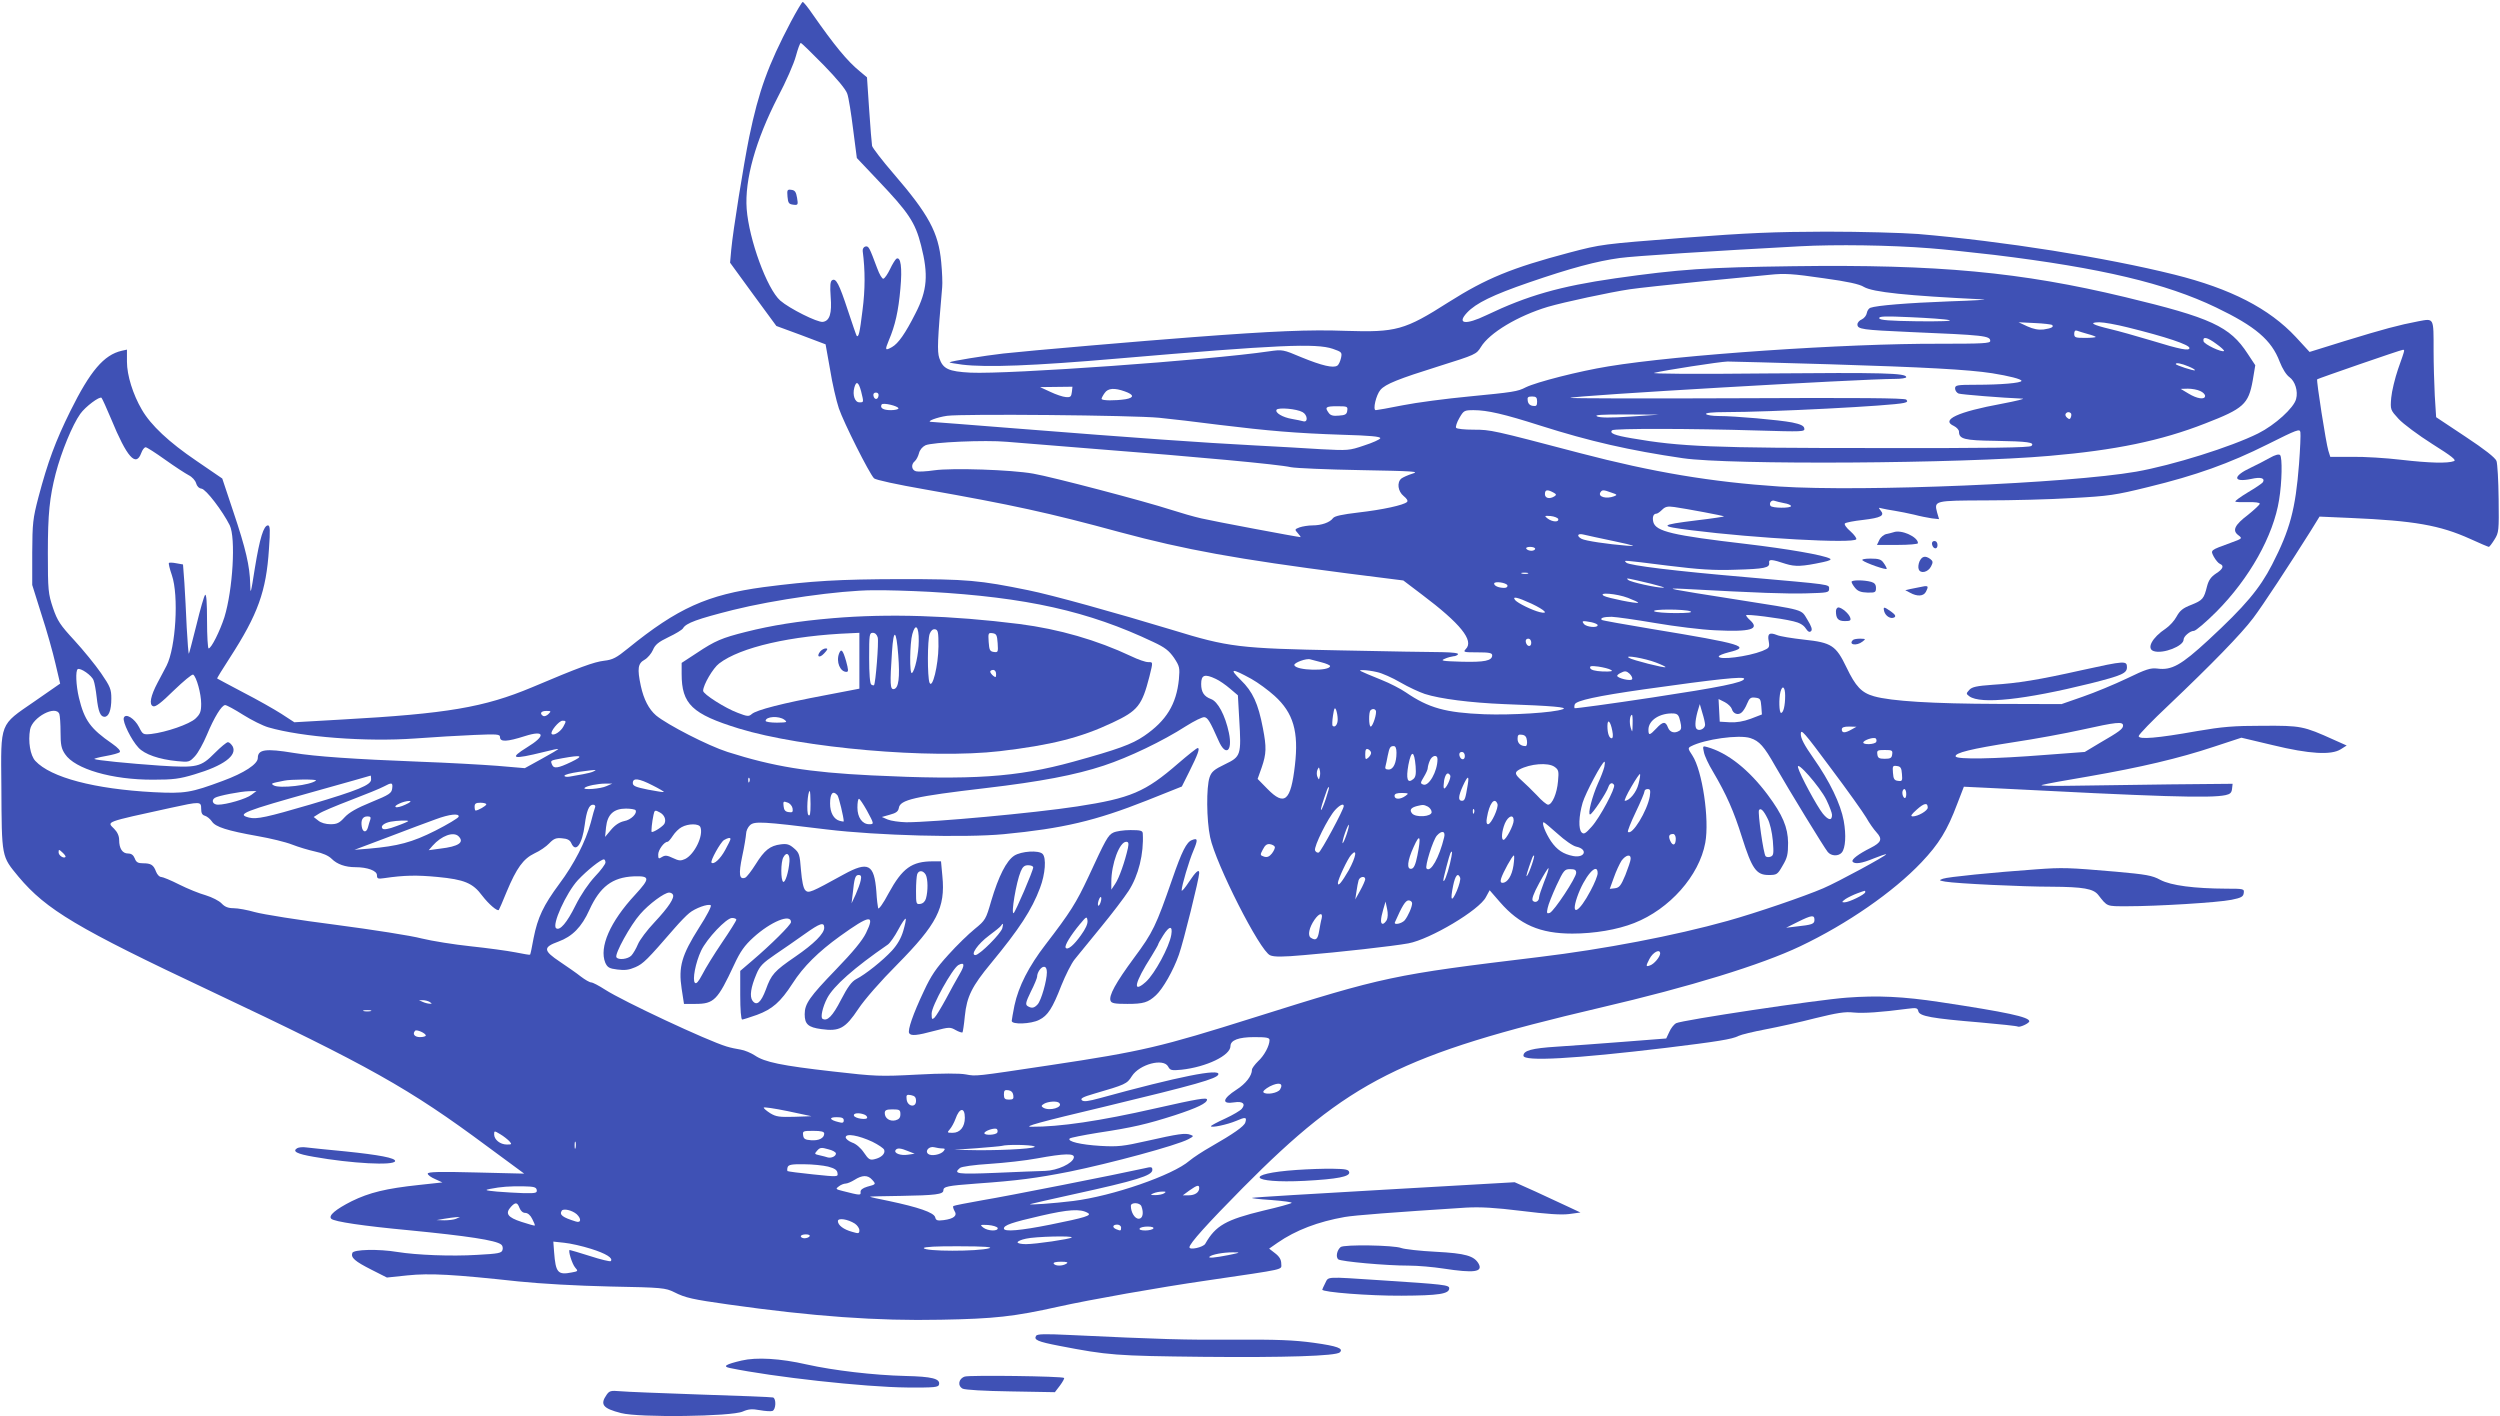 <?xml version="1.0" standalone="no"?>
<!DOCTYPE svg PUBLIC "-//W3C//DTD SVG 20010904//EN"
 "http://www.w3.org/TR/2001/REC-SVG-20010904/DTD/svg10.dtd">
<svg version="1.0" xmlns="http://www.w3.org/2000/svg"
 width="1280pt" height="725pt" viewBox="0 0 1280 725"
 preserveAspectRatio="xMidYMid meet">
<g transform="translate(0,725) scale(0.1,-0.1)"
fill="#3f51b5" stroke="none">
<path d="M4049 7138 c-117 -223 -164 -353 -213 -589 -29 -143 -83 -479 -92
-577 l-6 -67 118 -162 119 -162 125 -46 c69 -26 126 -48 127 -48 0 -1 11 -59
23 -129 11 -70 32 -160 45 -199 25 -73 155 -332 180 -358 8 -8 118 -32 262
-57 446 -79 631 -119 998 -219 335 -90 594 -137 1165 -211 l285 -36 95 -72
c198 -149 268 -236 225 -279 -15 -16 -11 -17 59 -17 60 0 76 -3 76 -15 0 -28
-39 -36 -156 -33 -100 3 -111 5 -87 15 15 7 36 12 45 13 9 0 20 5 23 10 4 6
-26 10 -82 11 -48 0 -281 4 -518 9 -521 10 -574 16 -863 105 -287 87 -617 179
-737 203 -249 51 -313 57 -655 57 -317 -1 -453 -9 -700 -41 -288 -39 -440
-107 -695 -314 -59 -48 -78 -58 -122 -63 -51 -6 -126 -33 -369 -136 -246 -103
-434 -135 -973 -165 l-244 -14 -66 43 c-36 23 -124 73 -196 110 -71 38 -131
69 -133 71 -2 1 27 48 64 105 145 224 187 342 201 557 7 98 6 122 -5 122 -22
0 -42 -65 -67 -218 -21 -134 -23 -141 -24 -82 -2 91 -22 179 -87 372 l-56 168
-133 91 c-140 95 -233 182 -279 262 -45 77 -76 175 -76 245 l0 62 -27 -6 c-91
-21 -161 -103 -263 -309 -76 -154 -115 -259 -163 -440 -29 -111 -31 -133 -32
-285 l0 -165 47 -150 c27 -82 59 -196 72 -253 l24 -102 -134 -93 c-177 -122
-170 -102 -167 -432 2 -370 0 -357 88 -464 142 -169 299 -263 985 -586 813
-384 1014 -497 1414 -794 l190 -140 -247 6 c-190 5 -247 3 -247 -6 0 -7 17
-19 38 -28 l37 -17 -120 -13 c-169 -18 -254 -39 -344 -83 -83 -42 -121 -74
-105 -90 15 -15 164 -37 399 -59 297 -29 444 -51 471 -73 7 -5 10 -17 7 -27
-4 -17 -20 -20 -131 -26 -132 -8 -308 -1 -408 15 -96 16 -224 13 -230 -5 -9
-24 13 -43 98 -86 l79 -40 105 11 c115 12 237 5 569 -31 119 -12 295 -22 470
-26 268 -5 282 -7 327 -29 57 -29 94 -37 278 -63 430 -61 764 -85 1088 -78
274 5 374 16 602 67 162 36 511 98 760 134 414 61 380 53 380 86 0 20 -9 36
-31 53 l-31 24 43 30 c94 65 208 108 344 132 52 9 248 24 621 48 76 4 146 0
285 -17 128 -16 202 -21 242 -16 l59 8 -64 30 c-35 16 -110 51 -168 78 l-105
47 -663 -38 c-365 -21 -671 -39 -680 -42 -9 -2 34 -7 96 -11 63 -5 110 -11
105 -15 -4 -4 -69 -22 -143 -39 -194 -47 -246 -77 -299 -170 -10 -18 -81 -34
-81 -18 0 19 93 122 273 304 542 547 813 684 1832 923 459 107 822 219 1022
314 240 114 478 279 621 430 89 94 132 163 183 299 l34 88 125 -6 c870 -45
1138 -54 1215 -37 23 5 31 12 33 32 l3 26 -318 -3 c-175 -2 -401 -6 -503 -7
-103 -2 -172 0 -155 4 17 5 125 25 240 44 264 46 461 92 641 152 l140 46 160
-38 c189 -46 301 -52 349 -21 l30 19 -65 29 c-157 71 -169 73 -365 72 -149 0
-207 -5 -335 -27 -207 -37 -300 -44 -300 -26 0 8 69 79 153 158 221 210 372
365 433 446 50 66 183 269 295 447 l45 73 160 -7 c324 -14 456 -37 611 -107
50 -23 93 -41 96 -41 3 0 16 17 29 38 22 35 23 45 21 207 -1 94 -6 181 -11
195 -7 17 -60 59 -160 125 l-149 99 -7 111 c-3 60 -6 164 -6 230 0 171 3 165
-78 150 -100 -19 -178 -40 -377 -101 l-180 -56 -70 76 c-137 147 -334 248
-622 320 -353 88 -876 171 -1313 208 -80 6 -291 12 -470 12 -270 -1 -395 -6
-737 -32 -409 -32 -413 -32 -580 -76 -294 -78 -423 -131 -616 -253 -226 -144
-268 -155 -527 -147 -183 7 -371 -1 -780 -32 -253 -19 -849 -70 -973 -84 -97
-11 -269 -39 -275 -45 -2 -2 27 -7 65 -12 125 -15 364 -6 793 31 828 71 1018
79 1104 50 46 -16 48 -18 42 -47 -4 -17 -12 -35 -19 -39 -20 -14 -79 0 -182
42 -97 41 -98 41 -169 31 -306 -45 -1332 -118 -1527 -109 -113 6 -141 19 -160
75 -11 35 -9 89 15 363 2 19 0 77 -5 128 -14 152 -64 244 -245 454 -57 66
-106 130 -109 141 -2 12 -9 96 -15 187 l-11 164 -37 31 c-64 52 -131 134 -242
293 -23 34 -46 62 -50 62 -4 0 -31 -46 -61 -102z m168 -221 c69 -71 114 -125
121 -147 7 -19 20 -101 30 -182 l19 -147 107 -113 c158 -166 192 -216 222
-335 38 -149 32 -230 -29 -348 -52 -103 -88 -154 -120 -172 -36 -20 -37 -16
-16 35 32 75 49 149 59 264 10 108 2 167 -21 153 -5 -4 -20 -27 -32 -53 -12
-25 -27 -47 -34 -49 -6 -2 -20 21 -32 54 -40 107 -43 114 -60 111 -9 -2 -15
-12 -14 -23 13 -101 13 -196 -1 -304 -14 -115 -20 -141 -30 -130 -2 2 -22 61
-45 130 -45 137 -61 167 -81 154 -9 -6 -11 -28 -7 -84 7 -86 -5 -124 -40 -129
-27 -4 -171 68 -218 109 -68 60 -160 312 -172 469 -11 150 46 352 160 574 41
77 82 171 92 209 10 37 21 67 25 67 4 0 56 -51 117 -113z m5663 -938 c69 -5
217 -21 330 -34 549 -67 880 -146 1136 -269 202 -97 284 -167 326 -278 14 -36
34 -68 50 -79 29 -21 45 -72 34 -112 -11 -45 -108 -133 -194 -176 -138 -69
-438 -163 -625 -196 -346 -60 -1396 -104 -1827 -76 -346 23 -646 73 -1020 171
-449 118 -457 120 -545 120 -46 0 -87 4 -90 10 -3 5 4 28 17 50 22 38 25 40
73 40 70 0 156 -20 341 -79 255 -81 457 -127 730 -167 240 -35 1424 -28 1878
12 336 29 570 77 797 166 196 76 221 98 243 220 l13 78 -39 59 c-91 140 -187
184 -628 290 -533 128 -955 168 -1699 158 -444 -6 -579 -15 -911 -62 -284 -41
-449 -88 -660 -189 -106 -51 -153 -45 -99 13 46 49 132 91 318 155 215 74 347
109 464 125 71 10 476 36 922 60 183 10 464 6 665 -10z m-540 -154 c117 -16
182 -30 203 -44 46 -27 219 -45 612 -64 28 -1 -51 -6 -175 -10 -213 -8 -372
-21 -404 -33 -8 -3 -16 -15 -18 -27 -2 -12 -13 -26 -25 -32 -13 -5 -23 -17
-23 -26 0 -25 25 -28 270 -39 380 -16 410 -19 410 -46 0 -12 -41 -14 -257 -14
-484 2 -1342 -57 -1699 -116 -148 -24 -367 -80 -422 -107 -42 -22 -65 -25
-291 -47 -116 -11 -269 -31 -339 -45 -70 -14 -132 -25 -138 -25 -17 0 2 79 24
104 26 30 92 56 299 121 188 59 192 61 215 98 44 73 190 160 343 206 82 24
319 75 420 90 39 6 207 24 375 41 168 16 321 31 340 33 78 8 115 6 280 -18z
m640 -214 c21 -5 -45 -7 -160 -6 -147 2 -195 6 -198 15 -4 11 28 12 159 6 90
-4 180 -10 199 -15z m527 -25 c10 -10 -4 -17 -44 -23 -26 -3 -52 2 -83 16
l-45 21 83 -4 c46 -2 86 -7 89 -10z m386 -12 c198 -49 317 -89 317 -106 0 -16
-47 -7 -190 37 -80 24 -176 51 -215 60 -92 22 -113 34 -57 35 24 0 89 -12 145
-26z m-204 -34 c23 -6 41 -13 41 -15 0 -3 -25 -5 -55 -5 -49 0 -55 2 -55 21 0
14 5 19 14 16 8 -3 33 -11 55 -17z m659 -51 c24 -17 41 -33 39 -36 -10 -9
-102 34 -105 50 -5 26 19 21 66 -14z m961 -36 c0 -5 -14 -46 -31 -93 -16 -47
-32 -113 -35 -147 -5 -61 -4 -62 38 -108 23 -25 101 -83 172 -128 102 -64 125
-83 111 -88 -31 -12 -124 -10 -271 7 -76 9 -188 16 -250 15 l-112 0 -10 32
c-12 39 -62 359 -57 365 5 4 428 151 439 151 4 1 7 -2 6 -6z m-2944 -68 c489
-15 712 -27 835 -46 87 -14 150 -30 150 -39 0 -11 -107 -20 -231 -20 -100 0
-109 -2 -109 -19 0 -10 8 -22 18 -26 14 -5 225 -22 327 -26 17 0 -31 -12 -105
-26 -228 -42 -315 -83 -246 -114 14 -7 26 -20 26 -29 0 -38 27 -45 184 -47
171 -3 205 -8 187 -26 -9 -9 -203 -12 -804 -11 -827 0 -996 7 -1242 50 -89 15
-116 26 -101 41 10 10 412 9 739 -1 238 -7 249 -7 245 11 -2 13 -19 21 -62 30
-68 13 -293 33 -377 33 -32 0 -61 5 -64 10 -4 6 32 10 100 10 229 0 853 32
913 47 17 4 21 8 12 17 -8 8 -243 10 -868 7 -471 -2 -855 -1 -852 2 10 11
1490 97 1661 97 33 0 59 4 59 9 0 21 -119 24 -710 19 -382 -4 -602 -2 -580 3
45 12 335 57 375 58 17 0 251 -6 520 -14z m1840 -11 c20 -8 35 -17 33 -20 -5
-4 -98 26 -98 32 0 9 29 3 65 -12z m-6796 -128 c14 -57 14 -56 -9 -56 -23 0
-36 37 -26 75 10 37 22 30 35 -19z m1079 -3 c-3 -24 -7 -28 -31 -26 -15 1 -51
13 -80 27 l-52 24 83 1 83 1 -3 -27z m271 3 c48 -17 49 -32 4 -40 -53 -8 -123
-8 -123 2 0 4 7 18 16 30 17 25 50 27 103 8z m5506 2 c14 -6 25 -17 25 -25 0
-21 -41 -15 -85 12 l-40 24 37 1 c20 0 49 -5 63 -12z m-6767 -25 c-4 -22 -22
-20 -26 1 -2 10 3 16 13 16 10 0 15 -7 13 -17z m-3929 -118 c81 -197 127 -248
154 -175 6 17 16 30 23 30 6 0 51 -29 100 -64 49 -35 103 -70 120 -79 18 -9
34 -27 38 -41 4 -15 14 -26 28 -28 23 -3 108 -115 144 -187 32 -65 16 -331
-27 -471 -23 -71 -67 -160 -81 -160 -4 0 -8 64 -8 142 0 90 -3 139 -10 132 -5
-5 -25 -74 -44 -153 -20 -79 -37 -146 -39 -148 -2 -2 -7 59 -11 134 -3 76 -9
180 -12 230 l-7 93 -34 6 c-19 4 -36 4 -38 2 -3 -3 4 -31 15 -63 36 -105 20
-370 -27 -463 -11 -20 -31 -60 -46 -87 -36 -68 -45 -113 -23 -121 12 -5 42 18
106 81 49 47 93 84 99 81 17 -11 41 -98 41 -149 0 -41 -5 -53 -29 -76 -31 -29
-150 -70 -227 -79 -41 -4 -43 -3 -62 35 -23 45 -69 73 -78 48 -8 -20 39 -115
75 -153 31 -34 105 -60 198 -69 60 -6 63 -5 91 25 16 17 43 66 61 109 38 91
76 153 94 153 7 0 48 -22 92 -50 43 -27 101 -56 129 -64 172 -50 500 -75 751
-57 94 7 230 15 303 18 118 5 132 4 132 -11 0 -26 36 -24 127 5 103 33 109 2
12 -57 -95 -59 -76 -64 86 -24 39 10 71 17 73 15 2 -1 -36 -24 -84 -50 l-87
-48 -141 12 c-78 6 -256 16 -396 21 -338 13 -537 27 -646 45 -145 24 -184 18
-184 -26 0 -31 -70 -77 -179 -117 -164 -61 -194 -66 -354 -58 -303 16 -527 75
-606 160 -26 28 -38 99 -27 161 12 63 132 127 150 79 3 -9 6 -51 6 -93 0 -64
4 -84 23 -112 50 -76 240 -132 452 -131 101 0 134 4 210 27 149 44 221 97 196
144 -7 11 -17 21 -24 21 -7 0 -37 -25 -67 -55 -72 -73 -91 -77 -281 -65 -160
11 -330 28 -336 34 -2 2 24 9 58 15 35 6 67 15 72 20 6 6 -8 22 -38 43 -112
77 -143 120 -171 236 -15 64 -18 138 -6 146 14 8 72 -32 81 -57 5 -12 12 -51
16 -87 8 -73 19 -100 40 -100 22 0 35 34 35 93 0 48 -5 61 -53 131 -29 42 -91
118 -136 167 -73 79 -87 100 -110 167 -24 73 -26 88 -26 282 0 199 9 284 40
405 29 112 86 250 126 306 26 37 100 92 109 82 4 -5 26 -53 49 -108z m7301 89
c0 -21 -4 -25 -22 -22 -15 2 -24 11 -26 26 -3 18 1 22 22 22 21 0 26 -5 26
-26z m-3270 -35 c0 -5 -18 -9 -39 -9 -39 0 -57 11 -47 29 7 11 86 -8 86 -20z
m2298 -11 c-2 -19 -10 -24 -43 -26 -29 -3 -43 1 -52 14 -21 29 -16 34 43 34
52 0 55 -1 52 -22z m-229 -8 c26 -14 29 -54 4 -47 -10 3 -36 8 -58 12 -48 8
-88 32 -79 47 8 13 103 5 133 -12z m3934 -6 c3 -3 3 -12 0 -20 -4 -11 -9 -12
-19 -3 -8 6 -11 15 -8 20 6 10 18 12 27 3z m-4668 -23 c61 -6 198 -22 305 -36
255 -31 392 -43 633 -51 141 -4 197 -9 194 -18 -2 -6 -39 -23 -83 -37 -76 -26
-83 -26 -219 -19 -77 5 -234 14 -350 20 -251 13 -605 38 -1197 85 -241 19
-443 35 -450 35 -30 1 30 24 81 31 79 11 953 3 1086 -10z m2412 6 c-103 -7
-155 -6 -170 1 -16 8 22 10 148 10 l170 -1 -148 -10z m3424 -243 c-18 -231
-46 -336 -138 -515 -64 -124 -137 -211 -326 -386 -140 -129 -188 -156 -262
-146 -34 4 -57 -3 -156 -51 -63 -30 -164 -72 -225 -93 l-109 -38 -325 1 c-335
1 -547 14 -635 39 -64 18 -94 50 -141 148 -54 112 -76 127 -217 142 -62 7
-125 17 -140 24 -38 15 -49 6 -41 -33 5 -31 3 -34 -33 -49 -74 -29 -223 -48
-223 -28 0 5 23 14 50 21 120 29 73 43 -395 120 -137 23 -251 43 -254 46 -10
10 11 16 51 16 24 -1 124 -15 223 -32 99 -17 237 -34 306 -37 183 -9 231 5
179 52 -11 10 -20 21 -20 25 0 7 172 -14 242 -31 31 -7 52 -19 63 -36 12 -18
20 -22 28 -14 7 7 2 24 -19 58 -34 55 -6 47 -361 103 -356 56 -380 60 -273 55
387 -21 531 -26 630 -23 107 3 115 4 115 23 0 24 17 21 -425 60 -363 31 -599
60 -613 74 -14 14 -29 15 211 -15 163 -20 237 -25 347 -21 150 4 177 10 173
36 -3 19 13 18 85 -6 49 -15 83 -14 191 9 33 7 45 13 35 18 -32 18 -218 50
-429 75 -377 44 -462 64 -475 112 -6 25 0 43 16 43 5 0 18 9 29 20 16 16 28
19 63 14 62 -9 250 -44 254 -48 2 -1 -61 -11 -139 -20 -195 -24 -197 -30 -27
-51 326 -41 829 -69 843 -46 3 5 -10 23 -30 41 -20 17 -33 35 -28 40 5 5 47
13 93 18 92 11 112 22 90 48 -12 15 -12 16 6 11 11 -3 40 -8 65 -12 25 -4 70
-13 100 -20 30 -8 71 -16 91 -19 l37 -4 -10 34 c-16 61 -14 61 250 62 130 0
329 5 442 12 187 10 221 15 387 56 247 60 417 121 613 219 152 76 165 81 168
62 2 -11 -1 -85 -7 -163z m-6146 76 c494 -38 926 -78 984 -92 25 -5 186 -12
356 -15 273 -5 305 -7 267 -18 -23 -7 -49 -19 -57 -25 -24 -20 -18 -66 12 -90
16 -13 23 -24 17 -30 -16 -16 -126 -40 -249 -54 -84 -10 -122 -18 -130 -29
-16 -22 -59 -37 -105 -37 -21 0 -51 -5 -66 -10 -26 -10 -26 -11 -9 -30 10 -11
16 -20 13 -20 -13 0 -449 82 -508 96 -36 8 -105 28 -155 44 -132 43 -607 168
-705 185 -112 20 -415 30 -507 17 -40 -6 -82 -8 -93 -5 -23 6 -27 35 -6 52 8
7 17 25 21 40 4 17 17 33 33 41 34 16 306 28 417 18 44 -4 256 -21 470 -38z
m2327 -221 c17 -9 18 -13 7 -20 -25 -16 -49 -10 -49 11 0 23 12 25 42 9z m298
-1 c30 -10 32 -12 14 -19 -39 -15 -84 -3 -70 20 9 14 15 14 56 -1z m884 -54
c20 -3 36 -10 36 -15 0 -12 -97 -11 -105 1 -9 14 5 32 20 26 8 -3 30 -8 49
-12z m-1156 -81 c5 -18 -30 -16 -54 2 -18 14 -17 15 15 13 19 -2 36 -9 39 -15z
m287 -114 c107 -23 118 -27 65 -23 -100 8 -213 25 -232 35 -28 15 -21 30 10
22 15 -4 86 -19 157 -34z m-405 -39 c0 -5 -9 -10 -19 -10 -11 0 -23 5 -26 10
-4 6 5 10 19 10 14 0 26 -4 26 -10z m-37 -127 c-7 -2 -21 -2 -30 0 -10 3 -4 5
12 5 17 0 24 -2 18 -5z m632 -52 c44 -11 73 -20 63 -20 -32 -2 -172 29 -182
40 -12 11 -15 12 119 -20z m-737 -8 c2 -8 -5 -13 -16 -13 -28 0 -52 10 -52 22
0 14 63 5 68 -9z m-2961 -33 c497 -28 816 -99 1148 -257 60 -28 80 -44 106
-81 29 -44 30 -51 25 -110 -13 -128 -64 -212 -178 -290 -63 -43 -135 -69 -363
-132 -290 -80 -517 -95 -1032 -70 -324 16 -502 45 -738 120 -100 32 -308 139
-366 187 -37 32 -63 82 -78 151 -19 89 -15 115 19 134 16 9 35 32 43 50 11 27
28 41 80 66 36 17 69 37 74 45 15 27 74 48 256 94 213 53 545 100 717 101 63
1 193 -3 287 -8z m3578 -31 c31 -12 55 -23 52 -25 -6 -6 -155 24 -175 35 -34
20 65 12 123 -10z m-493 -30 c69 -33 90 -55 41 -43 -37 9 -111 45 -125 61 -18
22 10 16 84 -18z m813 -39 c13 -6 -13 -9 -75 -9 -52 0 -102 4 -110 9 -19 12
156 12 185 0z m-506 -56 c17 -4 31 -10 31 -15 0 -15 -57 -10 -70 6 -14 17 -8
18 39 9z m-309 -105 c0 -24 -23 -21 -28 4 -2 10 3 17 12 17 10 0 16 -9 16 -21z
m638 -101 c29 -11 52 -22 49 -24 -5 -5 -169 36 -187 48 -26 16 80 -2 138 -24z
m-1712 1 c24 -6 44 -15 44 -19 0 -28 -178 -24 -183 5 -2 12 63 36 82 29 7 -2
33 -9 57 -15z m1482 -39 c13 -7 1 -9 -42 -8 -40 2 -61 8 -64 17 -4 11 4 13 42
8 26 -4 55 -11 64 -17z m-1841 -46 c34 -19 87 -58 119 -87 96 -87 124 -183
104 -355 -21 -184 -53 -211 -141 -121 l-50 51 21 59 c24 70 25 103 6 201 -24
126 -52 187 -113 246 -62 61 -48 62 54 6z m643 35 c25 -5 79 -29 120 -53 41
-24 98 -50 125 -59 77 -25 234 -45 405 -52 249 -9 329 -16 302 -26 -47 -18
-261 -31 -402 -26 -199 8 -285 32 -402 112 -26 18 -82 47 -125 64 -125 51
-122 50 -93 50 14 0 45 -4 70 -10z m1306 -37 c-7 -11 -76 6 -76 18 0 4 10 12
23 17 17 9 26 7 41 -7 10 -10 16 -23 12 -28z m-2131 2 c18 -8 51 -31 73 -50
l40 -34 7 -125 c11 -182 8 -189 -73 -228 -56 -27 -69 -38 -79 -67 -17 -50 -16
-218 3 -307 28 -135 255 -583 307 -604 20 -9 64 -9 175 1 172 14 457 46 533
60 112 21 364 171 397 237 l19 35 53 -61 c100 -115 205 -161 370 -161 113 0
231 20 317 54 181 71 333 242 364 411 22 120 -15 369 -66 447 -23 35 -24 38
-7 47 69 36 246 61 304 42 46 -15 70 -42 127 -143 71 -124 252 -420 269 -440
18 -22 55 -23 72 -3 19 23 23 89 10 162 -16 87 -72 203 -155 321 -47 67 -65
101 -65 124 0 29 17 9 153 -174 85 -113 166 -227 182 -254 15 -27 39 -61 53
-76 31 -34 25 -51 -30 -79 -62 -31 -99 -59 -93 -70 10 -15 47 -10 109 16 33
13 61 23 63 21 5 -5 -249 -143 -322 -174 -95 -41 -343 -126 -490 -167 -272
-76 -633 -145 -965 -185 -753 -91 -789 -99 -1460 -310 -476 -150 -571 -173
-1045 -244 -386 -58 -376 -57 -430 -47 -32 6 -121 6 -250 -1 -189 -10 -212 -9
-430 16 -265 30 -350 48 -400 82 -20 13 -53 27 -73 30 -20 3 -53 10 -72 16
-97 29 -529 231 -622 291 -31 20 -63 37 -71 37 -8 0 -32 14 -53 30 -21 17 -69
50 -106 75 -87 58 -89 75 -9 104 71 26 119 74 159 163 54 118 117 166 226 171
85 3 86 -9 8 -94 -129 -139 -185 -269 -153 -348 11 -24 20 -30 62 -35 38 -5
60 -2 92 12 41 18 60 37 202 201 26 30 59 64 74 76 30 25 96 49 110 40 6 -3
-21 -55 -60 -115 -89 -141 -106 -200 -89 -312 l12 -78 58 0 c96 0 114 19 199
201 31 67 53 98 98 139 89 81 193 124 193 79 0 -14 -104 -117 -198 -197 l-62
-53 0 -125 c0 -72 4 -124 10 -124 5 0 39 11 76 24 78 29 120 65 182 161 55 86
132 162 243 242 153 110 181 114 133 16 -19 -39 -67 -97 -154 -187 -135 -140
-160 -175 -160 -229 0 -51 18 -67 85 -76 93 -13 123 3 190 104 32 48 115 143
198 226 204 207 248 291 232 453 l-7 76 -41 0 c-109 0 -157 -35 -227 -163 -28
-53 -51 -85 -54 -77 -2 8 -7 47 -9 85 -11 141 -41 157 -167 88 -169 -93 -180
-98 -197 -81 -10 11 -17 45 -22 103 -6 80 -9 89 -36 112 -23 20 -36 24 -67 20
-56 -7 -84 -30 -129 -102 -22 -35 -46 -66 -54 -69 -30 -11 -34 18 -15 109 11
50 19 102 20 116 0 14 9 34 20 44 23 21 62 19 395 -22 257 -31 702 -43 904
-24 302 29 469 68 734 173 l178 71 38 76 c44 88 56 121 43 121 -5 0 -50 -36
-100 -79 -168 -146 -243 -178 -517 -220 -222 -34 -737 -81 -875 -81 -36 1 -78
7 -95 14 l-30 13 42 12 c31 8 42 17 45 34 6 42 78 59 445 102 281 33 459 67
604 115 128 42 303 126 421 202 43 27 85 48 95 46 17 -3 28 -21 72 -120 36
-83 73 -56 53 40 -19 90 -57 161 -92 173 -35 13 -50 35 -50 77 0 47 18 53 75
26z m2705 1 c0 -19 -126 -44 -469 -96 -217 -33 -396 -57 -399 -55 -2 3 -2 12
1 20 8 19 111 42 357 77 369 52 510 67 510 54z m210 -87 c0 -51 -9 -88 -21
-88 -10 0 -12 73 -3 108 10 37 24 25 24 -20z m-122 -55 l3 -41 -57 -22 c-38
-14 -74 -20 -108 -18 l-51 3 -3 58 -3 58 32 -16 c17 -9 33 -25 36 -35 6 -24
32 -34 50 -18 8 6 21 27 28 45 12 29 19 34 42 31 25 -3 28 -7 31 -45z m-288
-94 c0 -18 -26 -33 -41 -23 -12 7 -11 40 2 89 l12 40 13 -45 c8 -25 14 -52 14
-61z m-1881 29 c1 -26 -14 -46 -26 -34 -3 3 -2 27 2 53 6 38 9 44 16 28 4 -11
8 -32 8 -47z m195 44 c7 -12 -15 -82 -26 -82 -10 0 -11 74 -1 83 9 9 21 9 27
-1z m-4236 -18 c-9 -9 -21 -13 -27 -10 -20 13 -11 26 16 26 25 0 26 -1 11 -16z
m5795 -38 c7 -29 6 -40 -4 -47 -25 -16 -49 -9 -59 16 -12 33 -26 32 -60 -5
-34 -36 -40 -37 -40 -6 0 49 60 87 130 83 20 -2 26 -9 33 -41z m-244 -13 c-1
-45 -1 -46 -10 -18 -8 27 -4 65 7 65 2 0 4 -21 3 -47z m-5474 -12 c-13 -26
-50 -50 -60 -39 -11 10 37 68 55 68 19 0 20 -2 5 -29z m5370 -23 c5 -24 3 -38
-3 -38 -13 0 -22 25 -22 63 0 40 16 24 25 -25z m2615 27 c0 -17 -19 -31 -121
-90 l-75 -45 -200 -15 c-265 -21 -456 -24 -461 -8 -6 18 78 39 297 73 107 16
265 45 350 64 176 39 210 43 210 21z m-1390 -20 c-33 -19 -50 -19 -50 0 0 11
11 15 38 15 l37 -1 -25 -14z m-1662 -57 c2 -16 -1 -28 -7 -28 -25 0 -41 14
-41 37 0 20 4 24 23 21 16 -2 23 -11 25 -30z m1788 -7 c-8 -13 -66 -15 -66 -3
0 12 54 30 64 21 4 -4 5 -12 2 -18z m-2456 -55 c0 -52 -16 -86 -40 -86 -16 0
-20 5 -16 18 2 9 8 33 11 52 9 44 13 50 31 50 9 0 14 -11 14 -34z m-130 -1 c0
-7 -7 -18 -15 -25 -13 -11 -15 -8 -15 18 0 24 4 30 15 26 8 -4 15 -12 15 -19z
m2668 -7 c-2 -19 -9 -23 -38 -23 -29 0 -36 4 -38 23 -3 20 1 22 38 22 37 0 41
-2 38 -22z m-2440 -61 c3 -41 0 -56 -12 -66 -30 -25 -38 0 -25 73 15 77 30 75
37 -7z m252 52 c0 -24 -23 -21 -28 4 -2 10 3 17 12 17 10 0 16 -9 16 -21z
m-4575 -30 c-69 -33 -90 -36 -99 -13 -8 21 -10 20 54 32 100 18 111 13 45 -19z
m4435 14 c0 -63 -45 -141 -73 -130 -16 6 -15 9 3 39 11 18 20 38 20 45 0 6 4
23 10 37 11 29 40 35 40 9z m854 -40 c-4 -16 -18 -53 -32 -83 -30 -67 -54
-160 -41 -160 11 0 85 111 94 141 7 20 20 25 29 10 9 -14 -73 -168 -115 -214
-31 -35 -40 -40 -51 -29 -17 17 -15 83 5 152 15 50 100 210 112 210 3 0 2 -12
-1 -27z m-255 1 c21 -15 23 -22 18 -74 -5 -62 -30 -120 -51 -120 -7 0 -33 21
-57 48 -25 26 -60 60 -77 75 -37 33 -39 42 -13 57 56 30 147 37 180 14z m1392
-169 c16 -33 29 -68 29 -77 0 -31 -18 -29 -47 6 -31 39 -117 198 -127 236 -12
43 112 -98 145 -165z m387 132 c3 -35 1 -38 -20 -35 -19 2 -24 10 -26 41 -3
35 -1 38 20 35 19 -2 24 -10 26 -41z m-2981 -14 c-4 -17 -4 -17 -12 0 -4 9 -4
25 0 35 8 16 8 16 12 0 3 -10 3 -26 0 -35z m-3717 28 c-8 -5 -33 -11 -55 -15
-22 -4 -52 -9 -67 -12 -16 -3 -28 -1 -28 4 0 6 33 14 73 20 97 13 94 12 77 3z
m4385 -21 c7 -11 -24 -75 -32 -66 -3 3 -2 21 1 41 7 34 19 45 31 25z m964 -44
c-10 -42 -46 -86 -70 -86 -4 0 10 32 33 71 22 38 42 68 45 66 2 -3 -1 -25 -8
-51z m-6489 23 c0 -28 -65 -55 -311 -128 -222 -65 -275 -77 -314 -67 -67 17
-28 32 340 135 154 43 281 79 283 80 1 0 2 -8 2 -20z m1937 -11 c-3 -8 -6 -5
-6 6 -1 11 2 17 5 13 3 -3 4 -12 1 -19z m3678 -15 c-12 -73 -15 -83 -30 -83
-20 0 -19 23 5 76 25 54 33 56 25 7z m-5897 21 c-25 -24 -188 -43 -217 -25
-15 10 -15 10 54 24 31 7 169 8 163 1z m1723 -25 c34 -17 59 -32 58 -34 -2 -2
-39 4 -81 12 -64 13 -78 19 -78 34 0 28 31 24 101 -12z m-1333 -16 c-3 -24
-14 -32 -107 -70 -74 -30 -114 -53 -137 -78 -26 -29 -39 -35 -72 -35 -24 0
-49 7 -63 19 l-23 18 27 17 c14 10 88 41 164 70 76 29 152 60 168 69 41 22 47
21 43 -10z m1097 12 c-29 -14 -124 -21 -112 -9 9 10 68 22 107 22 l35 0 -30
-13z m3683 -66 c-11 -33 -22 -58 -24 -56 -4 3 7 37 31 105 2 6 6 12 9 12 3 0
-5 -27 -16 -61z m1659 14 c-13 -75 -91 -203 -112 -182 -3 3 15 49 40 101 25
52 45 100 45 107 0 6 7 11 16 11 14 0 15 -7 11 -37z m1313 11 c0 -14 -4 -23
-10 -19 -5 3 -10 15 -10 26 0 10 5 19 10 19 6 0 10 -12 10 -26z m-8472 -3
c-26 -21 -129 -51 -172 -51 -26 0 -36 22 -16 35 17 11 133 33 174 34 l39 1
-25 -19z m2862 -48 c0 -50 -3 -64 -11 -56 -11 11 -4 123 7 123 2 0 4 -30 4
-67z m138 45 c7 -10 32 -112 32 -134 0 -1 -9 0 -20 3 -31 8 -50 42 -50 89 0
53 15 69 38 42z m2908 -3 c-26 -19 -56 -19 -56 0 0 11 11 15 38 15 35 -1 36
-2 18 -15z m-2758 -74 c38 -70 38 -71 12 -71 -35 0 -60 35 -60 85 0 25 3 45 8
45 4 0 22 -27 40 -59z m-2363 29 c-21 -10 -44 -16 -49 -12 -12 7 41 31 69 31
13 0 7 -7 -20 -19z m1983 -19 c3 -19 -1 -22 -20 -19 -17 2 -24 10 -26 30 -3
25 -1 27 20 19 13 -4 24 -18 26 -30z m3609 23 c7 -19 -32 -104 -48 -104 -8 0
-10 12 -6 33 12 73 39 109 54 71z m-6637 -25 c0 -22 5 -32 20 -36 10 -3 26
-16 35 -29 18 -28 78 -47 235 -75 63 -11 142 -30 175 -43 33 -13 87 -29 119
-36 38 -8 68 -21 84 -37 28 -28 70 -43 122 -43 61 0 110 -18 110 -41 0 -18 5
-20 38 -15 102 15 167 16 272 6 137 -13 181 -31 229 -96 33 -43 77 -81 85 -73
2 2 20 44 40 93 51 122 85 169 143 197 27 12 60 35 75 51 23 24 35 29 65 26
28 -2 41 -9 48 -25 23 -52 56 -6 69 95 9 70 22 102 42 102 9 0 14 -6 11 -13
-3 -7 -13 -42 -22 -78 -26 -97 -86 -214 -161 -314 -82 -111 -111 -172 -132
-278 -8 -45 -16 -83 -18 -85 -1 -2 -35 4 -75 12 -41 8 -144 22 -229 31 -85 9
-198 27 -251 40 -52 14 -250 45 -440 70 -189 24 -375 54 -414 65 -38 11 -87
20 -109 20 -28 0 -45 7 -61 24 -13 14 -49 32 -81 42 -33 9 -94 34 -136 55 -43
22 -85 39 -93 39 -9 0 -20 12 -26 27 -13 35 -26 43 -67 43 -25 0 -35 5 -42 25
-7 17 -17 25 -34 25 -29 0 -46 25 -46 70 0 20 -9 40 -26 57 -37 37 -52 32 291
107 151 33 155 33 155 -5z m1460 23 c0 -8 -43 -32 -55 -32 -3 0 -5 9 -5 20 0
16 7 20 30 20 17 0 30 -4 30 -8z m7380 -17 c0 -16 -50 -45 -77 -45 -13 1 -8 9
21 35 38 34 56 37 56 10z m-2990 8 c1 -16 -116 -233 -128 -238 -7 -2 -15 2
-19 11 -7 19 67 168 103 207 24 26 44 35 44 20z m431 -3 c10 -6 19 -18 19 -28
0 -24 -81 -29 -100 -7 -15 18 -6 30 25 38 32 8 35 7 56 -3z m-4057 -18 c10
-17 -24 -50 -58 -56 -23 -5 -46 -19 -67 -44 l-31 -37 5 50 c7 65 39 95 102 95
24 0 46 -4 49 -8z m4293 -14 c-3 -8 -6 -5 -6 6 -1 11 2 17 5 13 3 -3 4 -12 1
-19z m-4168 2 c22 -12 32 -35 24 -55 -4 -13 -52 -45 -66 -45 -4 0 1 51 9 88 5
25 8 26 33 12z m-1031 -22 c-3 -7 -56 -39 -119 -71 -119 -60 -191 -79 -339
-92 l-75 -6 175 66 c96 37 204 77 240 90 72 27 124 32 118 13z m-452 -14 c-3
-9 -9 -27 -12 -40 -8 -30 -28 -26 -32 5 -5 33 5 51 29 51 15 0 19 -4 15 -16z
m5854 -5 c0 -24 -39 -99 -52 -99 -13 0 -9 45 7 84 17 39 45 49 45 15z m-5660
-3 c0 -2 -27 -14 -61 -26 -39 -15 -64 -19 -70 -13 -13 13 7 29 41 36 33 6 90
8 90 3z m5885 -65 c36 -33 79 -63 96 -66 60 -13 45 -59 -16 -48 -51 10 -83 31
-114 76 -28 42 -50 97 -37 97 3 0 35 -27 71 -59z m-4389 34 c17 -43 -30 -139
-78 -163 -22 -10 -32 -10 -63 5 -29 14 -40 15 -56 5 -17 -11 -19 -9 -19 13 0
23 30 65 48 65 4 0 16 14 27 31 11 17 31 37 45 44 34 19 89 19 96 0z m3308
-39 c-9 -26 -18 -45 -20 -43 -2 2 3 25 12 51 9 26 18 45 20 43 2 -2 -3 -25
-12 -51z m500 -13 c-25 -104 -69 -182 -90 -160 -10 10 33 147 53 169 25 28 45
23 37 -9z m-5046 5 c31 -31 0 -52 -94 -63 l-59 -8 20 23 c45 51 107 74 133 48z
m6232 -12 c0 -34 -15 -40 -28 -12 -11 25 -7 36 15 36 7 0 13 -11 13 -24z
m-1323 -86 c-9 -46 -18 -66 -30 -68 -26 -5 -22 40 11 112 32 72 39 55 19 -44z
m-3517 84 c0 -4 -12 -29 -27 -56 -25 -46 -58 -76 -70 -65 -8 8 46 105 64 116
21 12 33 14 33 5z m2787 -40 c2 -6 -5 -21 -15 -34 -13 -16 -24 -21 -40 -16
-21 7 -21 9 -6 37 11 22 21 29 36 27 12 -2 23 -8 25 -14z m-6192 -52 c-9 -9
-35 8 -35 24 0 16 2 16 20 -1 11 -10 18 -20 15 -23z m6571 -67 c-36 -62 -56
-87 -56 -66 0 18 50 125 68 144 33 37 25 -10 -12 -78z m518 34 c-13 -56 -33
-106 -34 -85 0 11 31 129 36 138 12 19 11 4 -2 -53z m-3382 10 c-4 -54 -22
-110 -32 -104 -13 8 -13 102 1 126 16 30 34 17 31 -22z m3707 -20 c-8 -53 -31
-89 -56 -89 -10 0 -12 7 -7 23 9 29 57 117 65 117 3 0 2 -23 -2 -51z m94 4
c-9 -27 -20 -52 -25 -58 -7 -8 1 22 27 93 2 6 6 12 9 12 3 0 -2 -21 -11 -47z
m506 30 c0 -10 -13 -47 -27 -83 -23 -55 -31 -65 -54 -68 l-26 -3 21 58 c11 32
29 70 39 86 22 30 48 36 47 10z m-5249 -19 c0 -8 -24 -41 -54 -72 -33 -36 -71
-91 -100 -149 -43 -87 -79 -129 -98 -116 -25 15 51 182 111 247 47 50 117 106
133 106 4 0 8 -7 8 -16z m4806 -99 c-14 -36 -26 -72 -26 -80 0 -19 -19 -30
-32 -17 -7 7 3 36 33 91 24 44 45 78 47 76 3 -2 -7 -34 -22 -70z m164 46 c0
-25 -113 -196 -135 -205 -15 -5 -17 -2 -11 25 3 17 24 69 45 115 37 79 42 84
70 84 24 0 31 -4 31 -19z m110 -2 c0 -12 -16 -52 -36 -89 -60 -114 -104 -136
-69 -33 36 104 105 185 105 122z m-3440 -8 c11 -22 12 -82 1 -121 -4 -15 -15
-26 -29 -28 -21 -3 -22 0 -22 66 0 39 3 77 6 86 8 22 31 20 44 -3z m-333 -28
c-3 -16 -15 -48 -26 -73 l-21 -45 6 50 c8 79 13 95 30 95 13 0 15 -7 11 -27z
m3069 13 c3 -8 -5 -38 -17 -67 -27 -62 -35 -51 -19 26 11 54 25 69 36 41z
m-486 -8 c-1 -7 -12 -33 -26 -58 l-25 -45 6 40 c3 22 8 48 11 58 6 19 34 24
34 5z m2560 -66 c0 -11 -83 -52 -106 -52 -16 0 -15 2 5 17 14 9 41 22 60 29
44 16 41 16 41 6z m-6105 -12 c10 -16 -21 -64 -93 -141 -39 -41 -77 -92 -86
-114 -9 -22 -24 -47 -33 -57 -17 -19 -68 -25 -77 -9 -10 16 72 165 122 221 45
52 124 110 148 110 7 0 16 -4 19 -10z m3785 -45 c0 -19 -21 -66 -38 -87 -15
-17 -57 -26 -50 -10 37 84 54 112 70 112 10 0 18 -7 18 -15z m-130 -86 c-6
-10 -15 -19 -20 -19 -13 0 -12 24 2 73 l12 41 8 -38 c5 -22 4 -45 -2 -57z
m-333 9 c-4 -13 -9 -42 -13 -65 -7 -43 -17 -51 -43 -34 -17 11 -8 53 20 93 24
34 43 37 36 6z m2523 -8 c0 -21 -12 -25 -95 -34 l-50 -6 60 30 c71 35 85 37
85 10z m-5520 1 c0 -5 -33 -58 -74 -118 -40 -59 -85 -132 -100 -162 -20 -38
-31 -50 -38 -43 -14 14 3 104 32 165 29 61 129 167 158 167 12 0 22 -4 22 -9z
m855 -56 c-11 -38 -30 -71 -58 -102 -47 -51 -136 -122 -183 -146 -23 -12 -44
-40 -78 -106 -43 -84 -71 -112 -95 -97 -11 7 1 61 24 105 32 62 138 156 311
275 11 8 35 42 53 76 18 34 35 59 38 56 3 -2 -3 -30 -12 -61z m-405 15 c0 -30
-52 -82 -148 -148 -108 -74 -123 -91 -151 -169 -25 -66 -47 -85 -68 -57 -16
22 -9 69 20 137 17 41 33 57 96 100 42 28 109 75 150 104 80 57 101 64 101 33z
m4280 -132 c-1 -18 -31 -54 -52 -61 -22 -8 -22 -4 -3 33 18 35 55 54 55 28z
m-6300 -248 c13 -9 13 -10 0 -9 -8 0 -24 4 -35 9 l-20 9 20 0 c11 0 27 -4 35
-9z m-302 -47 c-10 -2 -26 -2 -35 0 -10 3 -2 5 17 5 19 0 27 -2 18 -5z m282
-125 c0 -4 -13 -8 -30 -8 -28 0 -40 17 -24 33 8 7 54 -13 54 -25z m4320 -23
c0 -29 -27 -80 -59 -109 -17 -17 -31 -36 -31 -43 0 -31 -32 -72 -79 -102 -73
-47 -78 -76 -11 -65 43 7 59 -8 38 -33 -7 -9 -46 -32 -85 -50 -40 -18 -73 -36
-73 -39 0 -10 84 8 129 27 48 21 56 20 47 -8 -6 -20 -61 -58 -176 -124 -41
-23 -91 -56 -110 -72 -85 -74 -394 -181 -595 -206 -96 -12 -234 -22 -220 -16
6 2 105 25 220 50 324 71 405 96 405 125 0 16 -5 17 -42 8 -134 -30 -705 -143
-827 -163 -79 -14 -146 -27 -150 -30 -3 -3 0 -14 6 -25 16 -24 -3 -40 -55 -47
-33 -4 -40 -2 -44 15 -7 24 -86 51 -237 83 -52 10 -96 20 -97 22 -1 1 70 3
159 4 176 3 217 8 217 28 0 20 20 24 168 35 213 15 309 28 477 61 211 43 548
134 609 166 28 15 29 17 11 23 -26 10 -61 5 -225 -32 -119 -27 -147 -30 -235
-25 -102 6 -173 23 -158 38 4 4 69 17 143 29 179 27 251 44 395 90 116 38 165
62 165 80 0 12 -48 4 -265 -45 -285 -65 -491 -95 -635 -94 -43 0 39 23 380
104 464 112 571 142 578 164 10 32 -204 -11 -605 -121 -62 -17 -85 -20 -94
-11 -9 9 7 17 62 33 161 47 169 50 194 90 39 61 162 94 186 49 10 -19 17 -21
68 -16 128 14 251 73 251 121 0 30 41 46 122 46 63 0 78 -3 78 -15z m54 -253
c-12 -19 -71 -29 -85 -15 -5 5 9 18 33 31 47 23 71 16 52 -16z m-1366 -29 c3
-19 -1 -23 -22 -23 -21 0 -26 5 -26 26 0 21 4 25 23 22 14 -2 23 -11 25 -25z
m-498 -30 c0 -36 -44 -29 -48 8 -3 23 0 26 22 22 20 -4 26 -11 26 -30z m733
-10 c23 -22 -50 -44 -82 -24 -11 7 -10 11 5 20 21 12 67 15 77 4z m-1356 -71
c-76 -2 -93 0 -123 18 -19 12 -34 25 -34 29 0 4 55 -4 123 -18 l122 -26 -88
-3z m543 13 c0 -18 -7 -26 -25 -31 -29 -7 -55 10 -55 37 0 15 8 19 40 19 36 0
40 -3 40 -25z m330 -18 c0 -47 -25 -77 -62 -77 -29 0 -30 1 -15 18 9 10 22 34
29 53 20 58 48 62 48 6z m-516 17 c9 -3 16 -10 16 -16 0 -14 -63 -5 -68 10 -4
13 25 16 52 6z m-104 -30 c0 -13 -6 -15 -27 -9 -46 11 -51 25 -10 25 27 0 37
-4 37 -16z m786 -63 c-8 -13 -66 -15 -66 -3 0 12 54 30 64 21 4 -4 5 -12 2
-18z m-2499 -43 c15 -17 14 -18 -12 -18 -34 0 -65 25 -65 52 0 19 1 19 31 1
17 -10 37 -26 46 -35z m1613 38 c0 -23 -27 -37 -67 -34 -31 2 -39 7 -41 26 -3
21 0 22 52 22 41 0 56 -4 56 -14z m247 -42 c30 -15 57 -33 60 -41 7 -19 -14
-40 -49 -48 -23 -6 -31 -2 -55 34 -16 24 -41 45 -60 51 -18 7 -33 19 -33 27 0
22 66 10 137 -23z m-1520 -31 c-3 -10 -5 -4 -5 12 0 17 2 24 5 18 2 -7 2 -21
0 -30z m2348 8 c26 -10 -135 -21 -289 -20 l-121 2 114 8 c63 5 122 10 130 12
27 8 145 6 166 -2z m-1015 -37 c0 -14 -24 -25 -42 -20 -7 3 -26 7 -42 11 -27
6 -27 7 -12 24 14 16 22 17 56 7 22 -5 40 -15 40 -22z m544 26 c15 0 16 -3 7
-14 -15 -18 -63 -27 -79 -14 -18 16 6 41 32 34 12 -3 29 -6 40 -6z m-174 -14
l33 -13 -34 -5 c-37 -6 -73 7 -64 23 8 13 27 11 65 -5z m848 -33 c-6 -30 -84
-66 -147 -68 -31 -1 -145 -5 -253 -10 -198 -8 -219 -5 -183 25 8 7 72 16 152
21 76 5 185 17 243 28 142 26 193 27 188 4z m-1258 -46 c33 -9 46 -17 48 -33
3 -20 2 -20 -124 -7 -70 7 -129 15 -132 17 -2 3 -2 12 1 21 5 12 23 15 84 14
43 0 98 -6 123 -12z m225 -67 c21 -23 21 -24 -25 -36 -23 -7 -35 -16 -34 -27
2 -18 -1 -18 -91 5 -37 9 -38 11 -20 24 10 8 26 14 34 14 9 0 30 9 46 19 39
25 68 26 90 1z m-1717 -52 c3 -16 -5 -18 -65 -17 -37 1 -99 5 -138 8 -62 6
-66 8 -35 14 55 11 100 14 170 13 53 -1 65 -4 68 -18z m3392 9 c0 -22 -22 -37
-54 -37 l-30 0 34 25 c40 28 50 30 50 12z m-180 -27 c-8 -5 -28 -9 -45 -9 -26
0 -27 2 -10 9 11 5 31 9 45 9 20 1 22 -1 10 -9z m-3300 -75 c6 -15 17 -25 29
-25 13 0 27 -12 36 -31 9 -17 15 -32 13 -34 -2 -1 -32 7 -68 19 -71 23 -85 43
-54 77 23 25 33 24 44 -6z m3184 9 c13 -34 7 -64 -14 -64 -20 0 -40 33 -40 66
0 19 46 18 54 -2z m-2891 -41 c25 -24 22 -46 -5 -37 -68 21 -85 34 -72 55 8
13 53 3 77 -18z m2616 7 c24 -13 -13 -24 -191 -60 -155 -31 -238 -38 -238 -20
0 17 40 31 188 65 143 33 203 37 241 15z m-3234 -30 c-11 -5 -38 -8 -60 -8
l-40 1 40 7 c22 4 49 7 60 8 l20 1 -20 -9z m2042 -25 c13 -9 23 -24 23 -34 0
-17 -4 -18 -37 -8 -44 12 -73 34 -73 55 0 18 51 10 87 -13z m731 -22 c5 -18
-50 -17 -74 2 -18 14 -16 15 25 13 25 -2 46 -9 49 -15z m632 2 c0 -17 -2 -18
-24 -9 -23 9 -20 24 4 24 11 0 20 -7 20 -15z m165 -5 c-3 -5 -22 -10 -41 -10
-21 0 -33 4 -29 10 3 6 22 10 41 10 21 0 33 -4 29 -10z m-1760 -40 c-3 -5 -15
-10 -26 -10 -10 0 -19 5 -19 10 0 6 12 10 26 10 14 0 23 -4 19 -10z m1342 -6
c-8 -8 -184 -34 -234 -34 -24 0 -43 4 -43 9 0 6 19 14 43 19 46 11 244 16 234
6z m-2461 -58 c77 -24 115 -48 101 -63 -4 -3 -51 8 -106 26 -54 17 -101 31
-104 31 -10 0 12 -72 28 -90 16 -18 15 -19 -18 -25 -71 -14 -82 -1 -90 104
l-4 54 56 -6 c31 -3 93 -17 137 -31z m2039 3 c-58 -17 -335 -17 -335 1 0 6 67
10 183 9 126 0 173 -4 152 -10z m1225 -35 c-71 -14 -107 -17 -97 -8 11 11 70
22 117 22 44 0 43 -1 -20 -14z m-830 -44 c-20 -13 -57 -13 -65 0 -4 6 11 10
37 10 31 0 39 -3 28 -10z"/>
<path d="M4032 6243 c3 -33 7 -38 29 -41 25 -3 26 -1 20 35 -5 30 -11 39 -29
41 -21 3 -23 0 -20 -35z"/>
<path d="M11620 4905 c-25 -14 -67 -36 -95 -49 -95 -44 -94 -78 2 -58 48 11
71 4 59 -17 -4 -6 -38 -29 -77 -52 -38 -23 -67 -44 -64 -47 3 -3 32 -4 65 -3
35 1 60 -2 60 -8 0 -5 -27 -30 -59 -56 -70 -53 -83 -81 -51 -105 22 -17 22
-17 -41 -40 -104 -38 -102 -36 -84 -71 9 -16 23 -33 31 -36 23 -9 16 -27 -21
-50 -25 -17 -37 -34 -45 -65 -16 -64 -22 -71 -81 -95 -42 -16 -58 -29 -75 -60
-11 -21 -36 -48 -55 -61 -71 -47 -101 -104 -61 -116 47 -15 152 26 152 59 0
17 33 45 53 45 9 0 61 44 115 98 169 170 292 389 321 573 15 90 17 217 5 229
-6 6 -24 2 -54 -15z"/>
<path d="M9695 4525 c-5 -2 -22 -6 -36 -9 -14 -3 -31 -17 -37 -31 l-12 -25
105 0 c58 0 105 4 105 9 0 32 -85 71 -125 56z"/>
<path d="M9892 4463 c5 -25 28 -28 28 -4 0 12 -6 21 -16 21 -9 0 -14 -7 -12
-17z"/>
<path d="M9828 4376 c-6 -14 -8 -32 -4 -41 9 -24 48 -15 63 15 11 21 10 27 -4
38 -25 18 -42 15 -55 -12z"/>
<path d="M9536 4381 c14 -13 124 -52 124 -43 0 4 -7 18 -16 30 -12 18 -25 22
-67 22 -30 0 -47 -4 -41 -9z"/>
<path d="M9480 4271 c0 -5 8 -19 18 -31 14 -17 30 -23 63 -24 40 -1 44 1 44
24 0 17 -7 26 -25 31 -37 10 -100 10 -100 0z"/>
<path d="M9825 4243 c-11 -2 -31 -6 -45 -9 l-25 -6 25 -13 c36 -20 68 -18 80
4 17 33 14 35 -35 24z"/>
<path d="M9400 4121 c0 -38 11 -51 46 -51 27 0 32 3 27 18 -7 21 -43 51 -60
52 -7 0 -13 -9 -13 -19z"/>
<path d="M9647 4120 c7 -25 34 -41 52 -31 9 6 5 14 -17 30 -37 26 -41 26 -35
1z"/>
<path d="M9487 3973 c-25 -24 18 -32 49 -8 18 14 17 14 -12 15 -17 0 -34 -3
-37 -7z"/>
<path d="M10660 3819 c-223 -50 -328 -67 -457 -75 -83 -6 -106 -11 -120 -26
-17 -19 -17 -20 0 -33 58 -42 282 -18 621 66 162 41 186 52 186 83 0 34 -12
33 -230 -15z"/>
<path d="M4265 4085 c-178 -15 -314 -37 -445 -70 -124 -31 -159 -46 -252 -108
l-78 -51 0 -56 c0 -155 53 -206 293 -280 326 -100 983 -157 1336 -116 263 31
414 69 577 146 130 61 151 88 189 236 19 77 19 74 -7 74 -13 0 -51 13 -86 30
-176 83 -370 139 -572 165 -350 44 -673 54 -955 30z m439 -117 c0 -65 -20
-154 -35 -164 -13 -7 -11 153 2 199 16 59 34 41 33 -35z m101 -28 c-1 -96 -31
-221 -46 -185 -11 29 -11 219 1 250 7 17 16 25 28 23 15 -3 17 -15 17 -88z
m-405 -73 l0 -143 -177 -34 c-213 -40 -351 -75 -374 -96 -15 -13 -22 -13 -71
6 -65 24 -178 96 -178 113 0 30 51 117 82 140 108 83 368 143 676 155 l42 2 0
-143z m94 119 c6 -23 -11 -236 -19 -244 -2 -2 -8 -1 -14 3 -7 4 -11 55 -11
136 0 120 1 129 19 129 11 0 21 -9 25 -24z m105 -90 c9 -116 2 -169 -22 -174
-20 -4 -21 26 -10 191 8 122 22 115 32 -17z m509 61 c3 -46 2 -48 -20 -45 -20
3 -23 10 -26 51 -3 46 -2 48 20 45 20 -3 23 -10 26 -51z m-8 -158 c0 -18 -2
-19 -15 -9 -8 7 -15 16 -15 21 0 5 7 9 15 9 9 0 15 -9 15 -21z m-1084 -234
c17 -13 14 -14 -38 -15 -32 0 -58 4 -58 9 0 23 68 27 96 6z"/>
<path d="M4200 3915 c-22 -27 -5 -37 19 -11 19 20 21 26 9 26 -9 0 -21 -7 -28
-15z"/>
<path d="M4296 3904 c-16 -42 5 -94 38 -94 11 0 10 11 -2 55 -16 56 -25 67
-36 39z"/>
<path d="M8724 3399 c3 -18 24 -63 46 -99 70 -119 107 -203 149 -337 51 -161
73 -193 136 -193 42 0 46 2 72 48 24 40 28 58 28 117 -1 79 -28 143 -104 245
-97 130 -206 216 -310 245 -23 7 -24 5 -17 -26z m326 -340 c12 -22 23 -70 27
-114 5 -65 4 -75 -11 -81 -10 -4 -21 -3 -26 2 -11 11 -41 224 -34 236 8 13 23
0 44 -43z"/>
<path d="M5700 2987 c-27 -13 -38 -33 -128 -228 -62 -132 -92 -180 -218 -344
-87 -113 -139 -215 -160 -313 -7 -37 -14 -73 -14 -79 0 -20 99 -16 140 5 45
22 69 60 114 176 21 52 51 113 69 135 18 22 78 96 133 163 56 68 120 152 142
186 51 78 79 191 73 295 -1 14 -11 17 -63 17 -35 0 -74 -6 -88 -13z m75 -79
c-15 -68 -45 -154 -65 -183 l-20 -30 0 40 c0 92 42 205 76 205 12 0 14 -7 9
-32z m-140 -278 c-4 -12 -9 -19 -12 -17 -3 3 -2 15 2 27 4 12 9 19 12 17 3 -3
2 -15 -2 -27z m-101 -169 c-37 -52 -69 -78 -78 -63 -6 11 25 62 72 119 35 42
37 43 40 19 2 -16 -10 -42 -34 -75z m-174 -189 c0 -43 -29 -144 -47 -164 -18
-20 -31 -22 -52 -9 -12 8 -9 20 17 74 18 35 32 70 32 76 0 22 20 51 35 51 10
0 15 -10 15 -28z"/>
<path d="M6103 2949 c-28 -10 -52 -58 -101 -200 -83 -239 -99 -273 -194 -401
-96 -130 -132 -196 -122 -222 5 -13 22 -16 86 -16 82 0 106 7 146 44 36 33 90
128 118 208 23 64 104 392 104 418 0 23 -18 7 -53 -46 -20 -31 -37 -50 -37
-43 0 24 38 152 60 203 24 57 23 67 -7 55z m-106 -485 c-10 -62 -85 -200 -130
-241 -72 -64 -58 -4 29 132 18 30 34 57 34 60 0 3 11 23 25 45 32 51 50 52 42
4z"/>
<path d="M5193 2869 c-40 -26 -80 -104 -118 -232 -27 -94 -30 -99 -84 -143
-31 -25 -92 -84 -135 -132 -63 -69 -89 -107 -126 -187 -55 -116 -84 -200 -75
-215 9 -15 40 -12 129 12 76 20 81 20 109 4 16 -9 32 -14 35 -12 2 3 8 41 12
84 10 100 37 153 133 269 147 178 210 275 252 387 27 71 33 154 13 174 -20 20
-109 14 -145 -9z m97 -60 c0 -17 -91 -228 -100 -234 -15 -9 13 159 36 213 10
24 19 32 38 32 15 0 26 -5 26 -11z m-158 -311 c-7 -28 -117 -138 -138 -138
-27 0 12 57 70 100 30 22 57 44 61 50 10 17 13 11 7 -12z m-219 -236 c-15 -26
-47 -83 -70 -127 -24 -44 -50 -87 -58 -95 -13 -12 -15 -10 -15 21 0 39 106
230 137 248 32 17 34 0 6 -47z"/>
<path d="M10425 2799 c-224 -16 -453 -39 -477 -48 -22 -8 -21 -9 12 -15 59
-10 397 -26 545 -26 161 -1 213 -10 238 -42 48 -61 40 -58 149 -58 153 0 464
19 533 33 50 10 61 16 63 35 3 21 1 22 -90 22 -164 1 -282 16 -337 45 -42 23
-73 28 -228 42 -245 21 -271 22 -408 12z"/>
<path d="M9455 2142 c-151 -11 -844 -115 -874 -131 -10 -6 -26 -25 -34 -44
l-16 -34 -218 -17 c-120 -9 -274 -21 -343 -25 -127 -8 -170 -20 -170 -46 0
-31 262 -16 730 40 261 32 339 44 371 61 14 7 77 22 140 34 63 12 177 37 254
57 110 27 152 34 195 29 50 -5 139 1 276 19 46 6 52 5 56 -13 7 -25 66 -36
318 -57 101 -9 187 -18 191 -21 10 -6 59 17 59 27 0 22 -117 47 -455 98 -191
29 -321 35 -480 23z"/>
<path d="M1521 1371 c-25 -16 -2 -29 86 -44 191 -34 410 -46 416 -22 3 16 -81
32 -256 50 -89 8 -178 18 -197 20 -19 3 -41 1 -49 -4z"/>
<path d="M6640 1260 c-277 -19 -242 -70 39 -56 170 9 233 22 229 44 -3 14 -17
17 -83 18 -44 1 -127 -2 -185 -6z"/>
<path d="M6864 865 c-19 -16 -26 -51 -12 -63 15 -11 242 -32 362 -32 45 0 124
-7 176 -15 157 -24 203 -18 181 24 -23 41 -67 54 -221 62 -80 4 -158 13 -175
19 -38 15 -294 19 -311 5z"/>
<path d="M6785 680 c-8 -16 -15 -31 -15 -33 0 -13 241 -32 405 -31 192 1 245
9 245 38 0 17 -26 20 -350 41 -289 19 -267 20 -285 -15z"/>
<path d="M5305 411 c-13 -21 6 -30 120 -52 249 -48 285 -51 735 -56 414 -4
681 4 700 23 20 20 -12 32 -134 49 -102 14 -189 17 -405 16 -253 -2 -379 2
-847 24 -124 6 -163 5 -169 -4z"/>
<path d="M3797 284 c-81 -19 -99 -30 -61 -38 221 -46 690 -98 909 -100 142 -1
160 1 163 16 6 29 -36 40 -172 43 -162 4 -367 28 -506 59 -135 31 -257 38
-333 20z"/>
<path d="M4940 202 c-32 -10 -39 -47 -11 -62 13 -6 108 -12 246 -14 l226 -4
26 34 c14 19 24 37 21 39 -9 9 -482 15 -508 7z"/>
<path d="M3106 109 c-35 -50 -20 -70 74 -94 92 -24 565 -18 623 8 30 13 48 14
87 7 28 -5 57 -7 65 -4 18 7 20 63 3 69 -7 2 -175 9 -373 15 -198 7 -383 14
-411 17 -46 4 -54 2 -68 -18z"/>
</g>
</svg>
